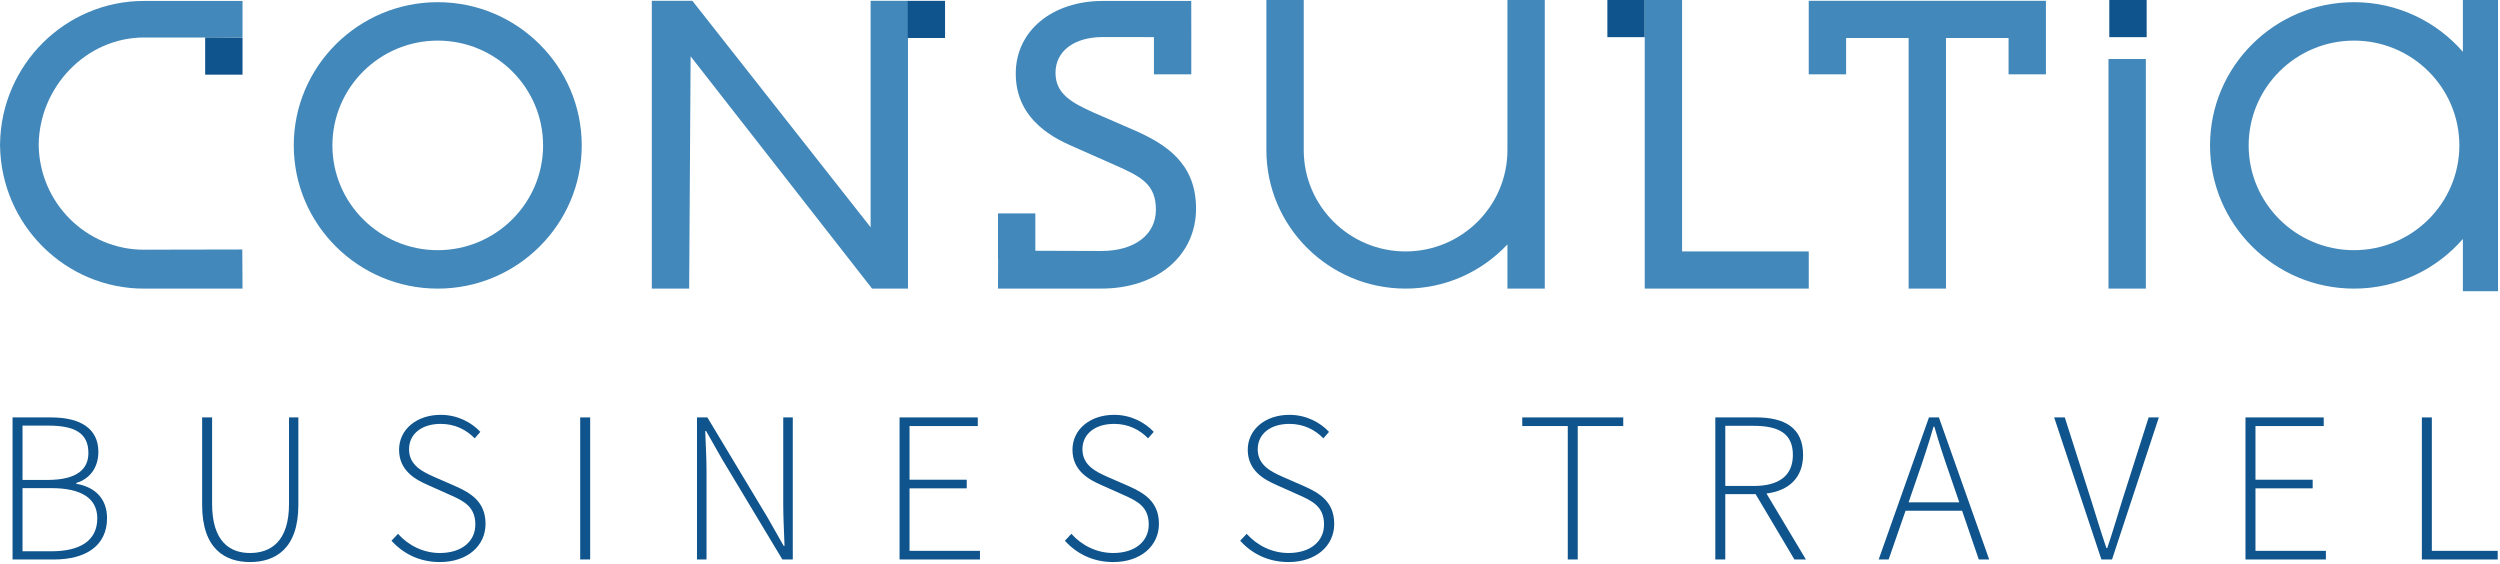 <?xml version="1.0" encoding="UTF-8" standalone="no"?><!DOCTYPE svg PUBLIC "-//W3C//DTD SVG 1.1//EN" "http://www.w3.org/Graphics/SVG/1.1/DTD/svg11.dtd"><svg width="100%" height="100%" viewBox="0 0 834 188" version="1.1" xmlns="http://www.w3.org/2000/svg" xmlns:xlink="http://www.w3.org/1999/xlink" xml:space="preserve" xmlns:serif="http://www.serif.com/" style="fill-rule:evenodd;clip-rule:evenodd;stroke-linejoin:round;stroke-miterlimit:2;"><rect id="Artboard1" x="0" y="0" width="833.333" height="187.5" style="fill:none;"/><g><path d="M17.13,183.906c9.47,-0 15.325,-3.45 15.325,-10.999c-0,-6.832 -5.565,-10.068 -15.325,-10.068l-9.613,0l-0,21.067l9.613,-0Zm-1.374,-23.799c9.759,0 13.734,-3.454 13.734,-8.989c0,-6.687 -4.624,-9.133 -13.372,-9.133l-8.601,-0l-0,18.122l8.239,0Zm-11.566,-20.854l12.868,-0c9.614,-0 15.759,3.593 15.759,11.504c0,4.961 -2.6,8.916 -7.376,10.352l0,0.289c6.148,1.012 10.269,4.891 10.269,11.436c-0,9.13 -6.942,13.808 -17.712,13.808l-13.808,0l-0,-47.389Z" style="fill:#0f548c;fill-rule:nonzero;"/><path d="M67.431,168.446l0,-29.198l3.327,0l0,28.837c0,12.583 5.929,16.398 12.651,16.398c6.869,0 13.009,-3.815 13.009,-16.398l0,-28.837l3.114,0l-0,29.198c-0,14.81 -7.88,19.053 -16.123,19.053c-8.17,0 -15.978,-4.243 -15.978,-19.053" style="fill:#0f548c;fill-rule:nonzero;"/><path d="M130.6,180.384l2.171,-2.303c3.468,3.884 8.455,6.402 13.953,6.402c7.299,-0 11.851,-3.887 11.851,-9.494c0,-5.969 -3.826,-7.839 -8.529,-9.925l-7.23,-3.232c-4.121,-1.797 -9.687,-4.75 -9.687,-11.793c-0,-6.836 5.932,-11.65 13.88,-11.65c5.711,0 10.341,2.588 13.233,5.68l-1.88,2.159c-2.819,-2.88 -6.582,-4.822 -11.353,-4.822c-6.286,0 -10.553,3.31 -10.553,8.487c-0,5.464 4.77,7.551 8.238,9.135l7.232,3.161c5.351,2.374 10.05,5.323 10.05,12.586c-0,7.262 -6.001,12.725 -15.252,12.725c-6.941,0 -12.365,-2.944 -16.124,-7.116" style="fill:#0f548c;fill-rule:nonzero;"/><rect x="193.555" y="139.252" width="3.324" height="47.384" style="fill:#0f548c;"/><path d="M146.034,13.547c-19.378,-0 -35.142,15.685 -35.142,34.958c-0,19.275 15.764,34.955 35.142,34.955c19.378,-0 35.142,-15.68 35.142,-34.955c0,-19.273 -15.764,-34.958 -35.142,-34.958m-0,82.736c-26.487,-0 -48.034,-21.433 -48.034,-47.778c0,-26.346 21.547,-47.778 48.034,-47.778c26.487,0 48.033,21.432 48.033,47.778c0,26.345 -21.546,47.778 -48.033,47.778" style="fill:#4288ba;fill-rule:nonzero;"/><path d="M48.034,12.512c0.141,-0 0.279,0.016 0.42,0.016l20.82,0l11.631,-0.088l0,-12.126l-32.871,0c-26.241,0 -47.624,21.295 -48.014,47.621l-0.02,0c0,0.121 0.008,0.242 0.008,0.366c0,0.124 -0.008,0.244 -0.008,0.365l0.02,0c0.39,26.326 21.773,47.618 48.014,47.618l32.871,-0l-0.074,-13.053l-32.377,0.064c-0.141,-0 -0.279,0.011 -0.42,0.011c-19.252,0 -34.928,-15.672 -35.126,-35.005c0.198,-19.336 15.874,-35.789 35.126,-35.789" style="fill:#4288ba;fill-rule:nonzero;"/><rect x="68.444" y="12.513" width="12.462" height="12.395" style="fill:#0f548c;"/><path d="M232.516,139.252l3.468,0l20.1,33.437l5.347,9.419l0.29,0c-0.144,-4.6 -0.431,-9.202 -0.431,-13.807l-0,-29.049l3.183,0l-0,47.389l-3.473,0l-20.096,-33.437l-5.351,-9.424l-0.29,0c0.146,4.533 0.434,8.846 0.434,13.451l0,29.41l-3.181,0l0,-47.389Z" style="fill:#0f548c;fill-rule:nonzero;"/><path d="M300.093,139.252l26.097,0l-0,2.877l-22.769,-0l-0,17.906l19.082,-0l0,2.875l-19.082,-0l-0,20.851l23.494,0l-0,2.88l-26.822,0l0,-47.389Z" style="fill:#0f548c;fill-rule:nonzero;"/><path d="M355.246,180.384l2.168,-2.303c3.47,3.884 8.457,6.402 13.955,6.402c7.299,-0 11.851,-3.887 11.851,-9.494c0,-5.969 -3.826,-7.839 -8.529,-9.925l-7.23,-3.232c-4.121,-1.797 -9.687,-4.75 -9.687,-11.793c-0,-6.836 5.932,-11.65 13.88,-11.65c5.711,0 10.341,2.588 13.233,5.68l-1.88,2.159c-2.818,-2.88 -6.582,-4.822 -11.353,-4.822c-6.286,0 -10.553,3.31 -10.553,8.487c-0,5.464 4.77,7.551 8.239,9.135l7.231,3.161c5.352,2.374 10.05,5.323 10.05,12.586c0,7.262 -6.001,12.725 -15.252,12.725c-6.941,0 -12.365,-2.944 -16.123,-7.116" style="fill:#0f548c;fill-rule:nonzero;"/><path d="M413.721,180.384l2.17,-2.303c3.468,3.884 8.455,6.402 13.948,6.402c7.304,-0 11.856,-3.887 11.856,-9.494c0,-5.969 -3.825,-7.839 -8.529,-9.925l-7.23,-3.232c-4.121,-1.797 -9.687,-4.75 -9.687,-11.793c-0,-6.836 5.932,-11.65 13.88,-11.65c5.711,0 10.341,2.588 13.233,5.68l-1.88,2.159c-2.818,-2.88 -6.582,-4.822 -11.353,-4.822c-6.286,0 -10.553,3.31 -10.553,8.487c-0,5.464 4.77,7.551 8.239,9.135l7.231,3.161c5.352,2.374 10.05,5.323 10.05,12.586c0,7.262 -6.001,12.725 -15.257,12.725c-6.936,0 -12.36,-2.944 -16.118,-7.116" style="fill:#0f548c;fill-rule:nonzero;"/><path d="M523.009,142.128l-15.184,0l0,-2.877l33.691,0l-0,2.877l-15.184,0l0,44.509l-3.323,0l-0,-44.509Z" style="fill:#0f548c;fill-rule:nonzero;"/><path d="M585.025,162.116c8.384,0 13.081,-3.378 13.081,-10.354c0,-7.119 -4.697,-9.705 -13.081,-9.705l-9.47,-0l0,20.059l9.47,0Zm13.59,24.521l-12.941,-21.789l-10.119,-0l0,21.789l-3.327,0l0,-47.389l13.664,0c9.468,0 15.615,3.453 15.615,12.514c0,7.551 -4.698,11.939 -12.22,12.874l13.159,22.001l-3.831,0Z" style="fill:#0f548c;fill-rule:nonzero;"/><path d="M653.622,167.584l-3.037,-8.845c-1.955,-5.608 -3.617,-10.571 -5.279,-16.394l-0.29,-0c-1.662,5.823 -3.322,10.786 -5.275,16.394l-3.036,8.845l16.917,-0Zm0.94,2.803l-18.87,0l-5.638,16.255l-3.327,-0l16.773,-47.39l3.322,0l16.773,47.39l-3.468,-0l-5.565,-16.255Z" style="fill:#0f548c;fill-rule:nonzero;"/><path d="M685.271,139.252l3.545,0l8.82,27.685c1.806,5.752 3.109,10.142 5.061,15.889l0.285,0c1.953,-5.747 3.183,-10.137 4.989,-15.889l8.82,-27.685l3.399,0l-15.615,47.389l-3.543,0l-15.761,-47.389Z" style="fill:#0f548c;fill-rule:nonzero;"/><path d="M749.098,139.252l26.096,0l-0,2.877l-22.769,-0l-0,17.906l19.083,-0l-0,2.875l-19.083,-0l-0,20.851l23.494,0l0,2.88l-26.821,0l-0,-47.389Z" style="fill:#0f548c;fill-rule:nonzero;"/><path d="M807.932,139.252l3.327,0l-0,44.509l21.975,0l-0,2.88l-25.302,0l-0,-47.389Z" style="fill:#0f548c;fill-rule:nonzero;"/><path d="M302.9,96.275l0,-95.997l-12.461,-0l-0,75.544l-59.459,-75.544l-13.537,-0l-0,96.005l12.459,0l0.489,-77.489l60.537,77.481l11.972,0Z" style="fill:#4288ba;fill-rule:nonzero;"/><rect x="302.807" y="0.277" width="12.462" height="12.395" style="fill:#0f548c;"/><path d="M378.414,43.451l-13.239,-5.741l-0.307,-0.135c-7.465,-3.37 -12.752,-6.294 -12.752,-13.287c-0,-7.243 6.211,-11.925 15.816,-11.925c3.473,0 10.628,0.008 17.019,0.017l0,12.414l12.462,0l-0,-12.398l0.007,-0l-0.023,-12.082l-29.465,-0c-16.848,-0 -29.075,9.907 -29.075,24.236c-0,16.081 13.953,22.11 19.905,24.681l13.296,5.892c8.654,3.807 13.554,6.374 13.554,14.851c0,8.358 -7.146,13.758 -18.208,13.758c-4.602,-0 -14.143,-0.039 -22.011,-0.077l-0,-12.454l-12.46,0l-0,15.243l0.047,-0l-0.047,9.832l34.471,-0c18.607,-0 31.6,-10.979 31.6,-26.695c0,-15.011 -9.896,-21.429 -20.59,-26.13" style="fill:#4288ba;fill-rule:nonzero;"/><rect x="536.22" y="0" width="12.462" height="12.395" style="fill:#0f548c;"/><rect x="703.664" y="0" width="12.462" height="12.395" style="fill:#0f548c;"/><path d="M502.877,0.001l0,50.085c0,18.632 -15.239,33.791 -33.972,33.791c-18.732,0 -33.976,-15.159 -33.976,-33.791l-0,-50.085l-12.462,-0l0,50.085c0,25.467 20.83,46.19 46.438,46.19c13.401,-0 25.487,-5.684 33.972,-14.75l0,14.75l12.462,-0l-0,-96.275l-12.462,-0Z" style="fill:#4288ba;fill-rule:nonzero;"/><path d="M561.142,83.876l0,-83.876l-12.461,0l-0,96.272l54.717,-0l0,-12.396l-42.256,0Z" style="fill:#4288ba;fill-rule:nonzero;"/><rect x="703.393" y="19.676" width="12.462" height="76.599" style="fill:#4288ba;"/><path d="M682.521,0.277l-79.124,0l0,24.517l12.462,-0l-0,-12.283l-0,0.162l20.858,-0l-0,83.602l12.461,-0l0,-83.602l20.881,-0l0,12.121l12.462,-0l-0,-24.517Z" style="fill:#4288ba;fill-rule:nonzero;"/><path d="M785.3,83.459c-19.378,0 -35.146,-15.68 -35.146,-34.955c0,-19.273 15.768,-34.958 35.146,-34.958c19.378,0 35.142,15.685 35.142,34.958c-0,19.275 -15.764,34.955 -35.142,34.955m36.318,-83.458l0,17.289c-8.814,-10.134 -21.821,-16.563 -36.318,-16.563c-26.487,-0 -48.034,21.432 -48.034,47.777c0,26.348 21.547,47.78 48.034,47.78c14.497,-0 27.504,-6.431 36.318,-16.563l0,17.429l11.715,0l0,-97.149l-11.715,-0Z" style="fill:#4288ba;fill-rule:nonzero;"/></g></svg>